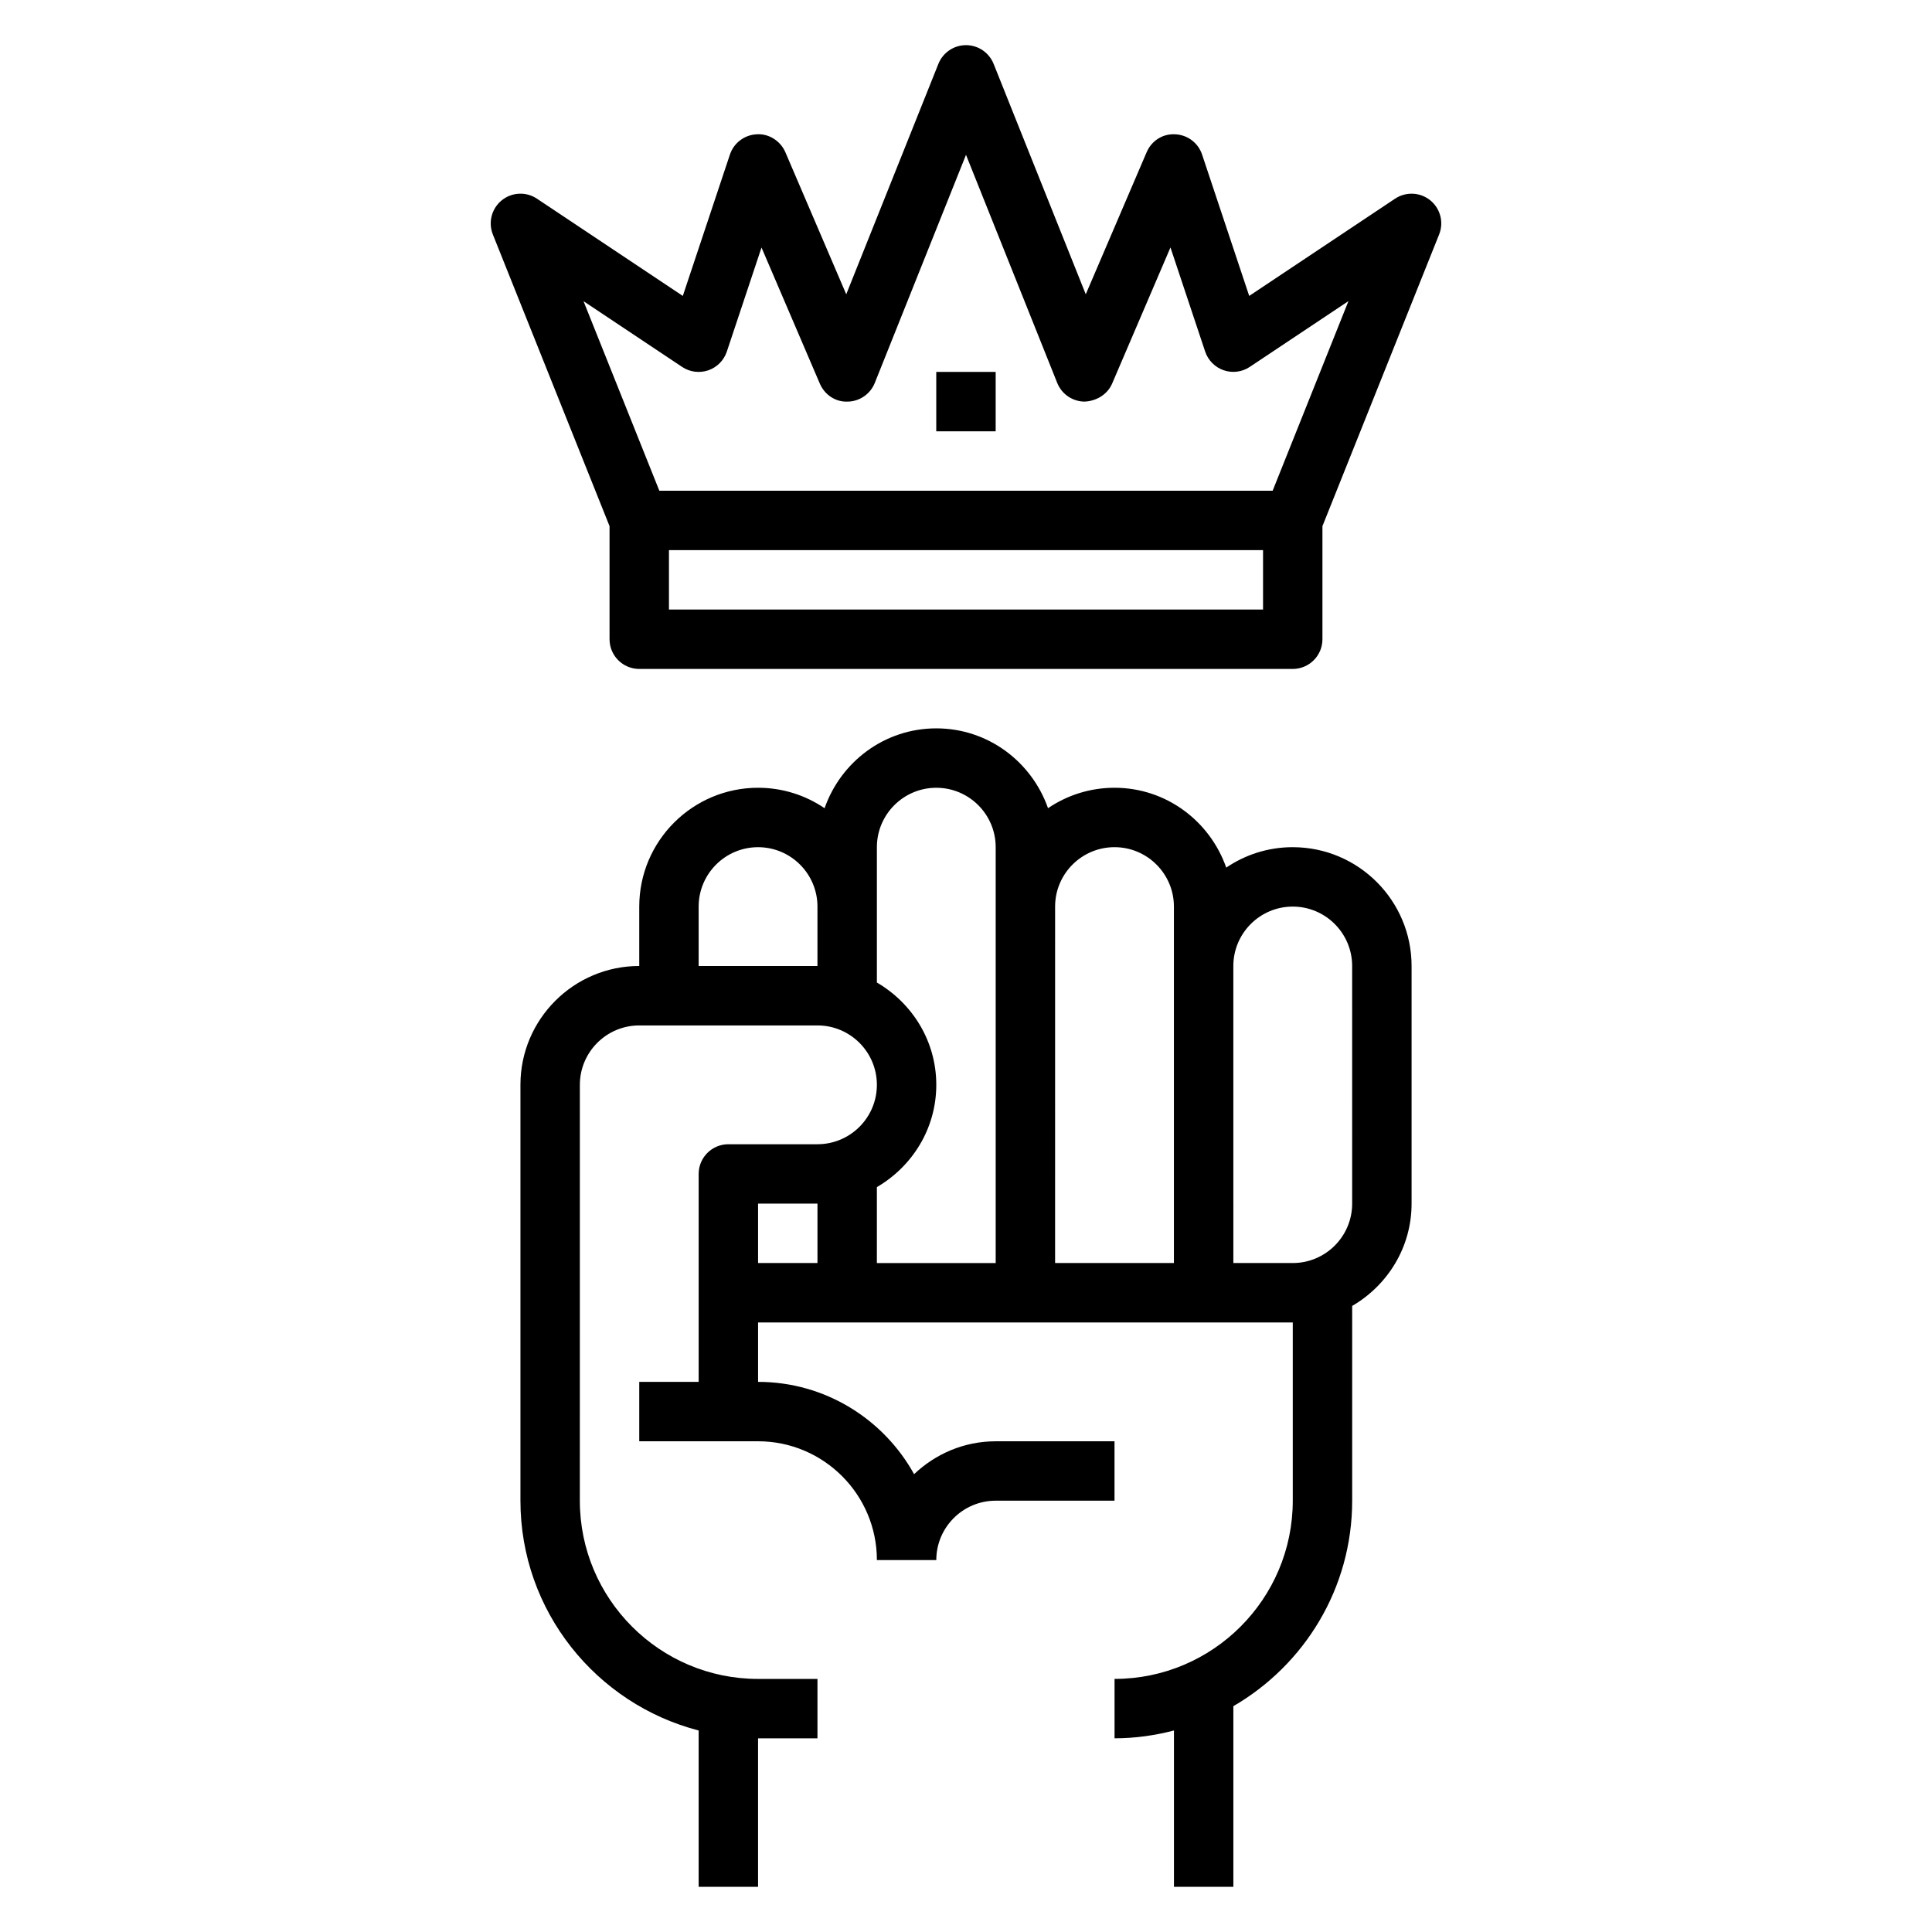 <?xml version="1.0" encoding="UTF-8"?>
<!-- Uploaded to: SVG Repo, www.svgrepo.com, Generator: SVG Repo Mixer Tools -->
<svg fill="#000000" width="800px" height="800px" version="1.1" viewBox="144 144 512 512" xmlns="http://www.w3.org/2000/svg">
 <g>
  <path d="m486.59 368.51c-6.527 0-12.594 2-17.625 5.414-4.305-12.281-15.879-21.16-29.605-21.16-6.527 0-12.594 2-17.625 5.414-4.309-12.277-15.879-21.156-29.609-21.156s-25.301 8.879-29.605 21.16c-5.031-3.418-11.098-5.418-17.625-5.418-17.367 0-31.488 14.121-31.488 31.488v15.742c-17.367 0-31.488 14.121-31.488 31.488v110.21c0 29.277 20.113 53.883 47.23 60.906v41.434h15.742v-39.359h15.742v-15.742h-15.742c-26.047 0-47.23-21.184-47.23-47.23l0.004-110.21c0-8.684 7.062-15.742 15.742-15.742h47.23c8.684 0 15.742 7.062 15.742 15.742 0 8.684-7.062 15.742-15.742 15.742h-23.617c-4.344 0-7.871 3.527-7.871 7.871v55.105h-15.742v15.742h31.488c17.367 0 31.488 14.121 31.488 31.488h15.742c0-8.684 7.062-15.742 15.742-15.742h31.488v-15.742h-31.488c-8.383 0-15.973 3.344-21.625 8.715-8.051-14.566-23.559-24.461-41.348-24.461v-15.742h141.7v47.23c0 26.047-21.184 47.23-47.23 47.23v15.742c5.449 0 10.699-0.762 15.742-2.07v41.434h15.742v-47.879c18.789-10.91 31.488-31.203 31.488-54.457v-51.609c9.367-5.465 15.742-15.508 15.742-27.109v-62.977c0.004-17.367-14.117-31.488-31.484-31.488zm-157.44 31.488v-15.742c0-8.684 7.062-15.742 15.742-15.742 8.684 0 15.742 7.062 15.742 15.742v15.742zm15.746 62.977h15.742v15.742h-15.742zm31.488-4.379c9.367-5.465 15.742-15.508 15.742-27.109 0-11.602-6.375-21.648-15.742-27.109v-35.867c0-8.684 7.062-15.742 15.742-15.742 8.684 0 15.742 7.062 15.742 15.742v110.21h-31.488zm47.23-74.344c0-8.684 7.062-15.742 15.742-15.742 8.684 0 15.742 7.062 15.742 15.742v94.461h-31.488zm78.723 78.723c0 8.684-7.062 15.742-15.742 15.742h-15.742l-0.004-78.719c0-8.684 7.062-15.742 15.742-15.742 8.684 0 15.742 7.062 15.742 15.742z"/>
  <path d="m523.04 197.09c-2.676-2.172-6.453-2.348-9.328-0.441l-38.66 25.773-12.484-37.457c-1.031-3.102-3.871-5.242-7.141-5.375-3.379-0.18-6.273 1.762-7.559 4.762l-16.129 37.637-24.426-61.078c-1.207-2.984-4.094-4.945-7.312-4.945s-6.109 1.961-7.312 4.945l-24.426 61.078-16.129-37.637c-1.289-3-4.394-4.977-7.559-4.762-3.266 0.133-6.109 2.273-7.141 5.375l-12.484 37.457-38.66-25.773c-2.867-1.914-6.644-1.738-9.328 0.441-2.676 2.172-3.629 5.832-2.356 9.035l30.93 77.312v29.969c0 4.344 3.527 7.871 7.871 7.871h173.18c4.344 0 7.871-3.527 7.871-7.871v-29.969l30.93-77.32c1.277-3.195 0.324-6.856-2.352-9.027zm-44.32 108.45h-157.44v-15.742h157.44zm2.543-31.488h-162.53l-20.098-50.238 26.145 17.43c2.047 1.363 4.59 1.684 6.918 0.898 2.312-0.797 4.133-2.629 4.914-4.953l9.195-27.59 15.461 36.078c1.258 2.91 4.094 4.875 7.336 4.758 3.18-0.039 6.031-1.992 7.219-4.945l24.176-60.457 24.176 60.449c1.18 2.953 4.031 4.914 7.219 4.945 3.109-0.117 6.07-1.852 7.328-4.769l15.461-36.078 9.195 27.59c0.781 2.32 2.598 4.156 4.914 4.953 2.32 0.797 4.879 0.473 6.918-0.898l26.145-17.43z"/>
  <path d="m392.12 242.56h15.742v15.742h-15.742z"/>
 </g>
</svg>